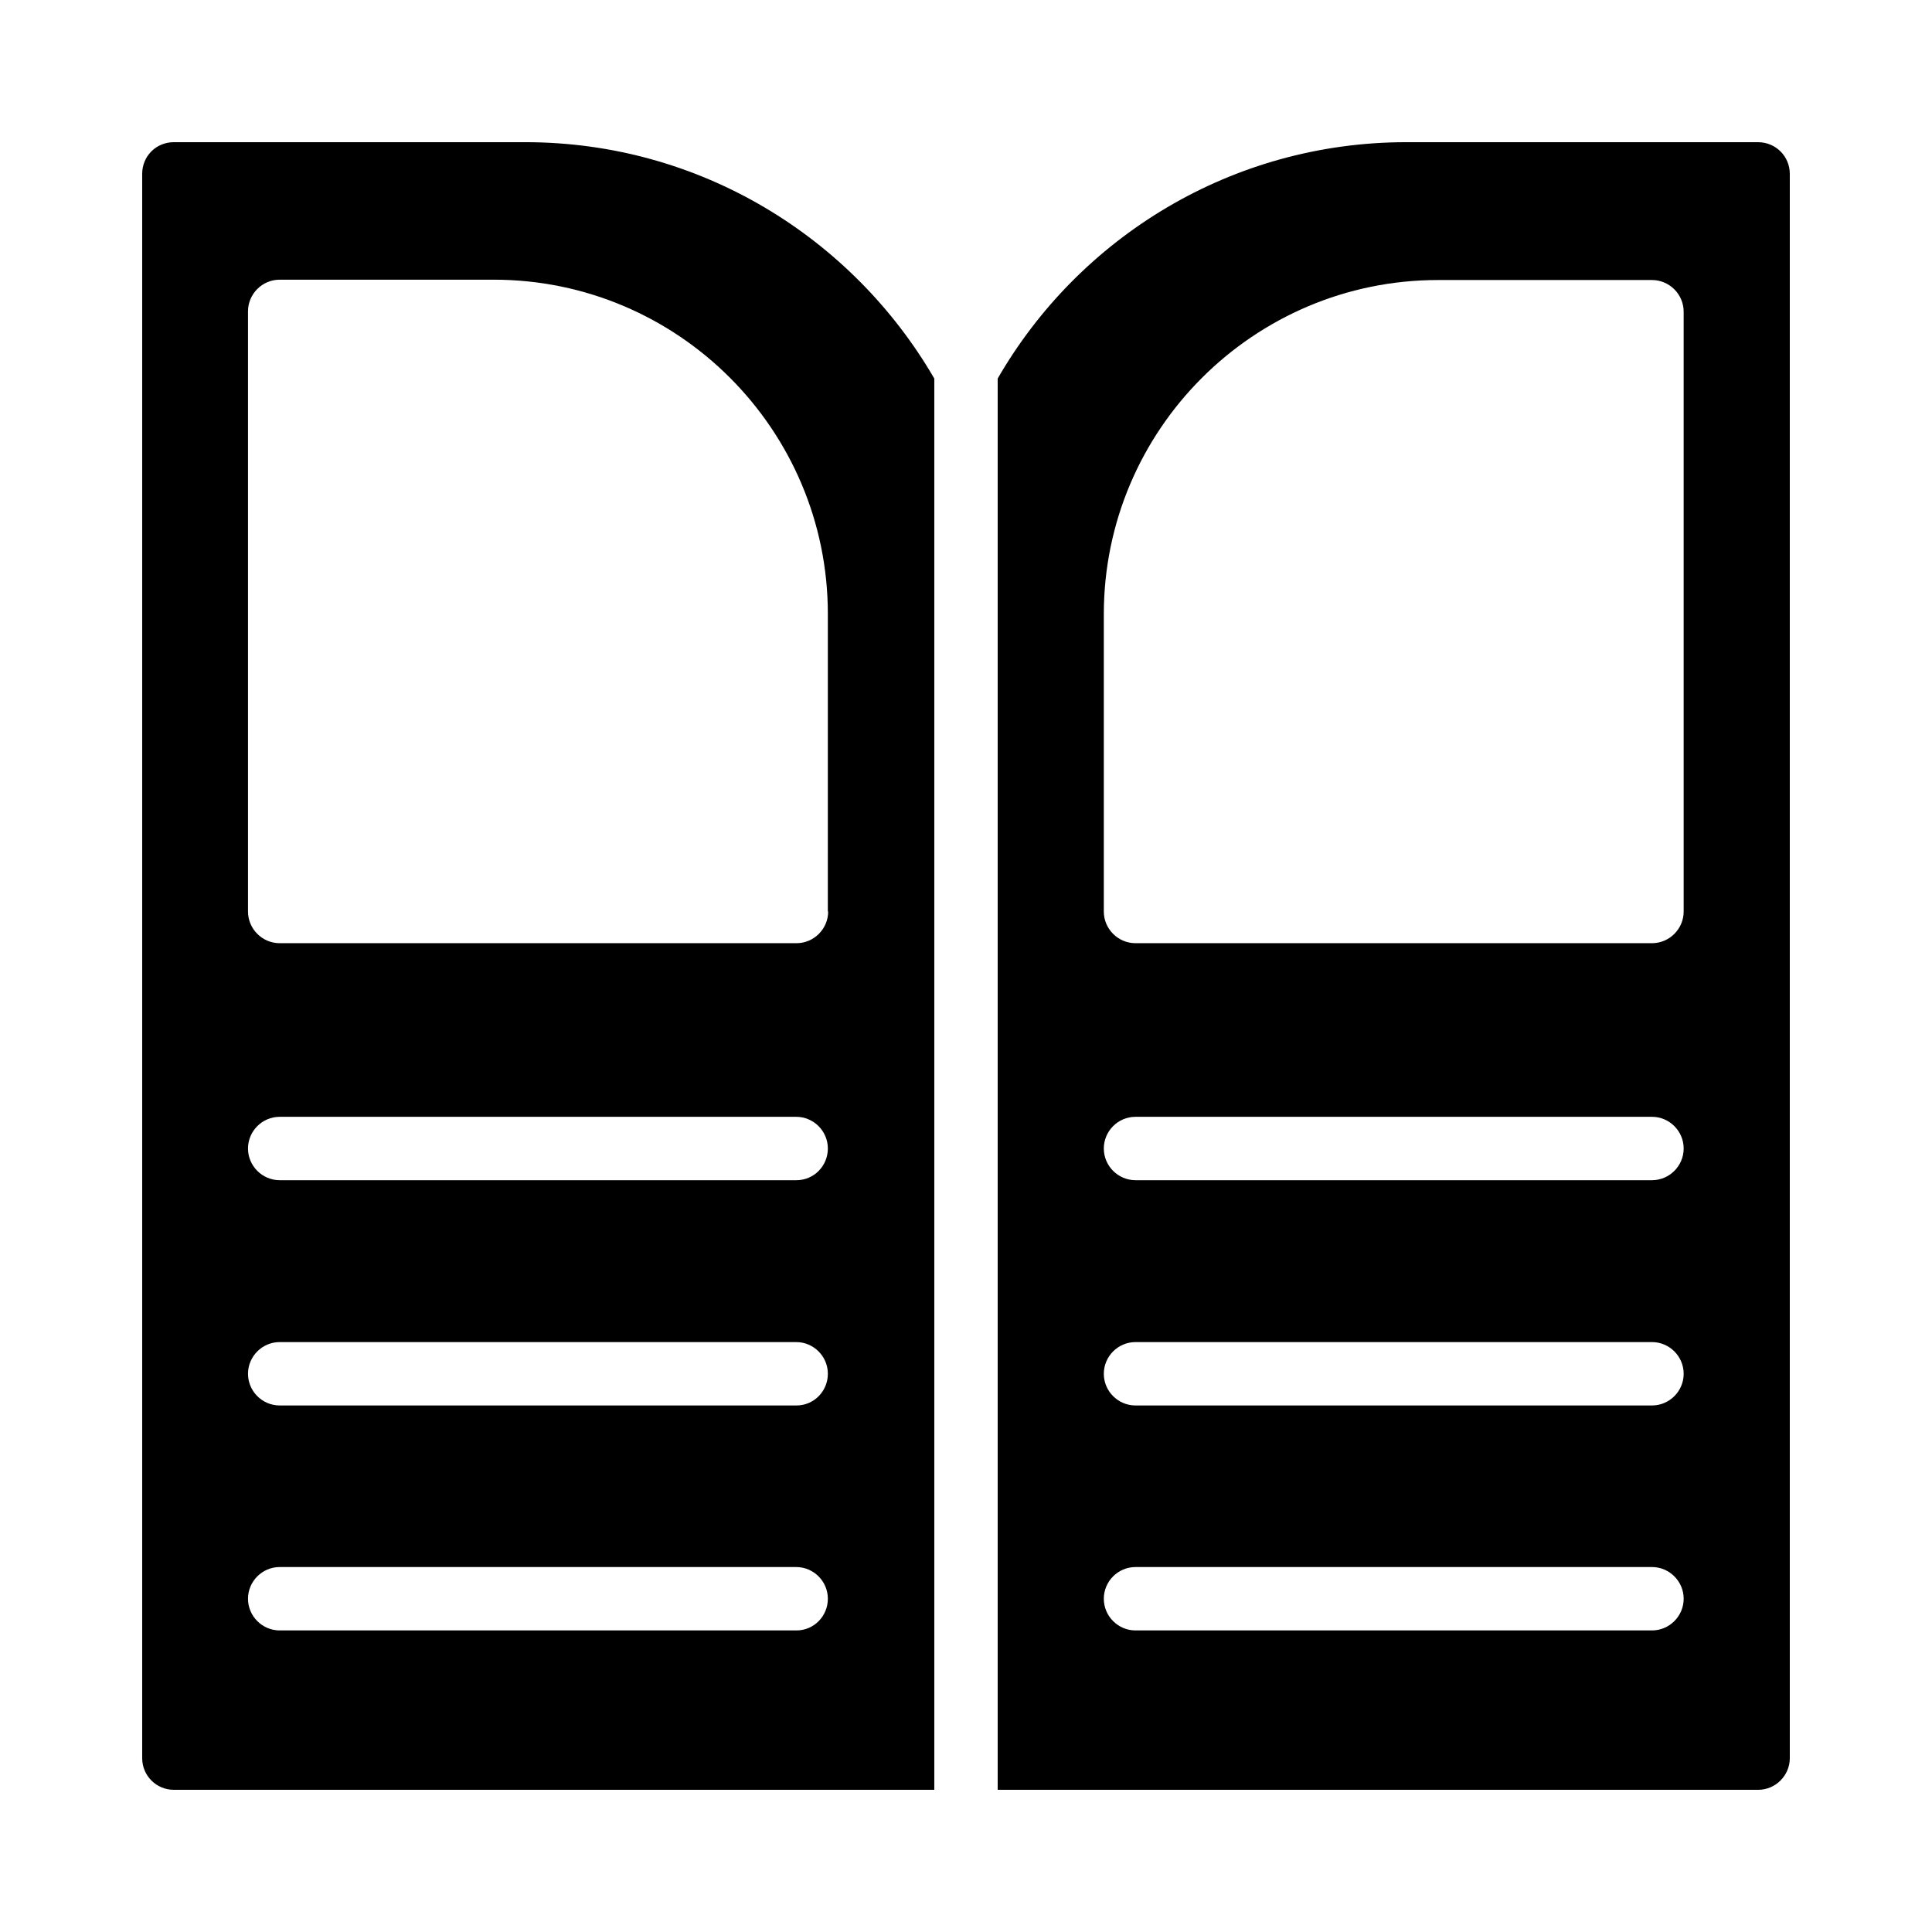 <?xml version="1.0" encoding="UTF-8"?>
<!-- Uploaded to: SVG Repo, www.svgrepo.com, Generator: SVG Repo Mixer Tools -->
<svg fill="#000000" width="800px" height="800px" version="1.1" viewBox="144 144 512 512" xmlns="http://www.w3.org/2000/svg">
 <g>
  <path d="m391.6 244.32c-21.746-37.449-62.137-62.641-108.4-62.641h-93.121c-4.703 0-8.398 3.695-8.398 8.398v419.84c0 4.617 3.695 8.398 8.398 8.398h201.52zm-36.527 331.76h-136.95c-4.617 0-8.398-3.777-8.398-8.398 0-4.617 3.777-8.398 8.398-8.398h136.87c4.617 0 8.398 3.777 8.398 8.398-0.004 4.621-3.695 8.398-8.316 8.398zm0-59.617h-136.95c-4.617 0-8.398-3.777-8.398-8.398 0-4.617 3.777-8.398 8.398-8.398h136.87c4.617 0 8.398 3.777 8.398 8.398-0.004 4.621-3.695 8.398-8.316 8.398zm0-59.699h-136.95c-4.617 0-8.398-3.777-8.398-8.398 0-4.617 3.777-8.398 8.398-8.398h136.87c4.617 0 8.398 3.777 8.398 8.398-0.004 4.621-3.695 8.398-8.316 8.398zm8.398-71.207c0 4.617-3.777 8.398-8.398 8.398h-136.95c-4.617 0-8.398-3.777-8.398-8.398v-159.04c0-4.617 3.777-8.398 8.398-8.398h56.68c48.871 0 88.586 39.719 88.586 88.586l-0.004 78.848z"/>
  <path d="m609.92 181.68h-93.203c-46.266 0-86.738 25.191-108.32 62.641v374h201.52c4.617 0 8.398-3.777 8.398-8.398v-419.84c0-4.703-3.777-8.398-8.398-8.398zm-28.129 394.4h-136.87c-4.617 0-8.398-3.777-8.398-8.398 0-4.617 3.777-8.398 8.398-8.398h136.87c4.617 0 8.398 3.777 8.398 8.398 0 4.621-3.781 8.398-8.398 8.398zm0-59.617h-136.87c-4.617 0-8.398-3.777-8.398-8.398 0-4.617 3.777-8.398 8.398-8.398h136.87c4.617 0 8.398 3.777 8.398 8.398s-3.781 8.398-8.398 8.398zm0-59.699h-136.87c-4.617 0-8.398-3.777-8.398-8.398 0-4.617 3.777-8.398 8.398-8.398h136.87c4.617 0 8.398 3.777 8.398 8.398 0 4.621-3.781 8.398-8.398 8.398zm8.398-71.207c0 4.617-3.777 8.398-8.398 8.398h-136.87c-4.617 0-8.398-3.777-8.398-8.398v-78.762c0-48.871 39.719-88.586 88.586-88.586h56.68c4.617 0 8.398 3.777 8.398 8.398z"/>
 </g>
</svg>